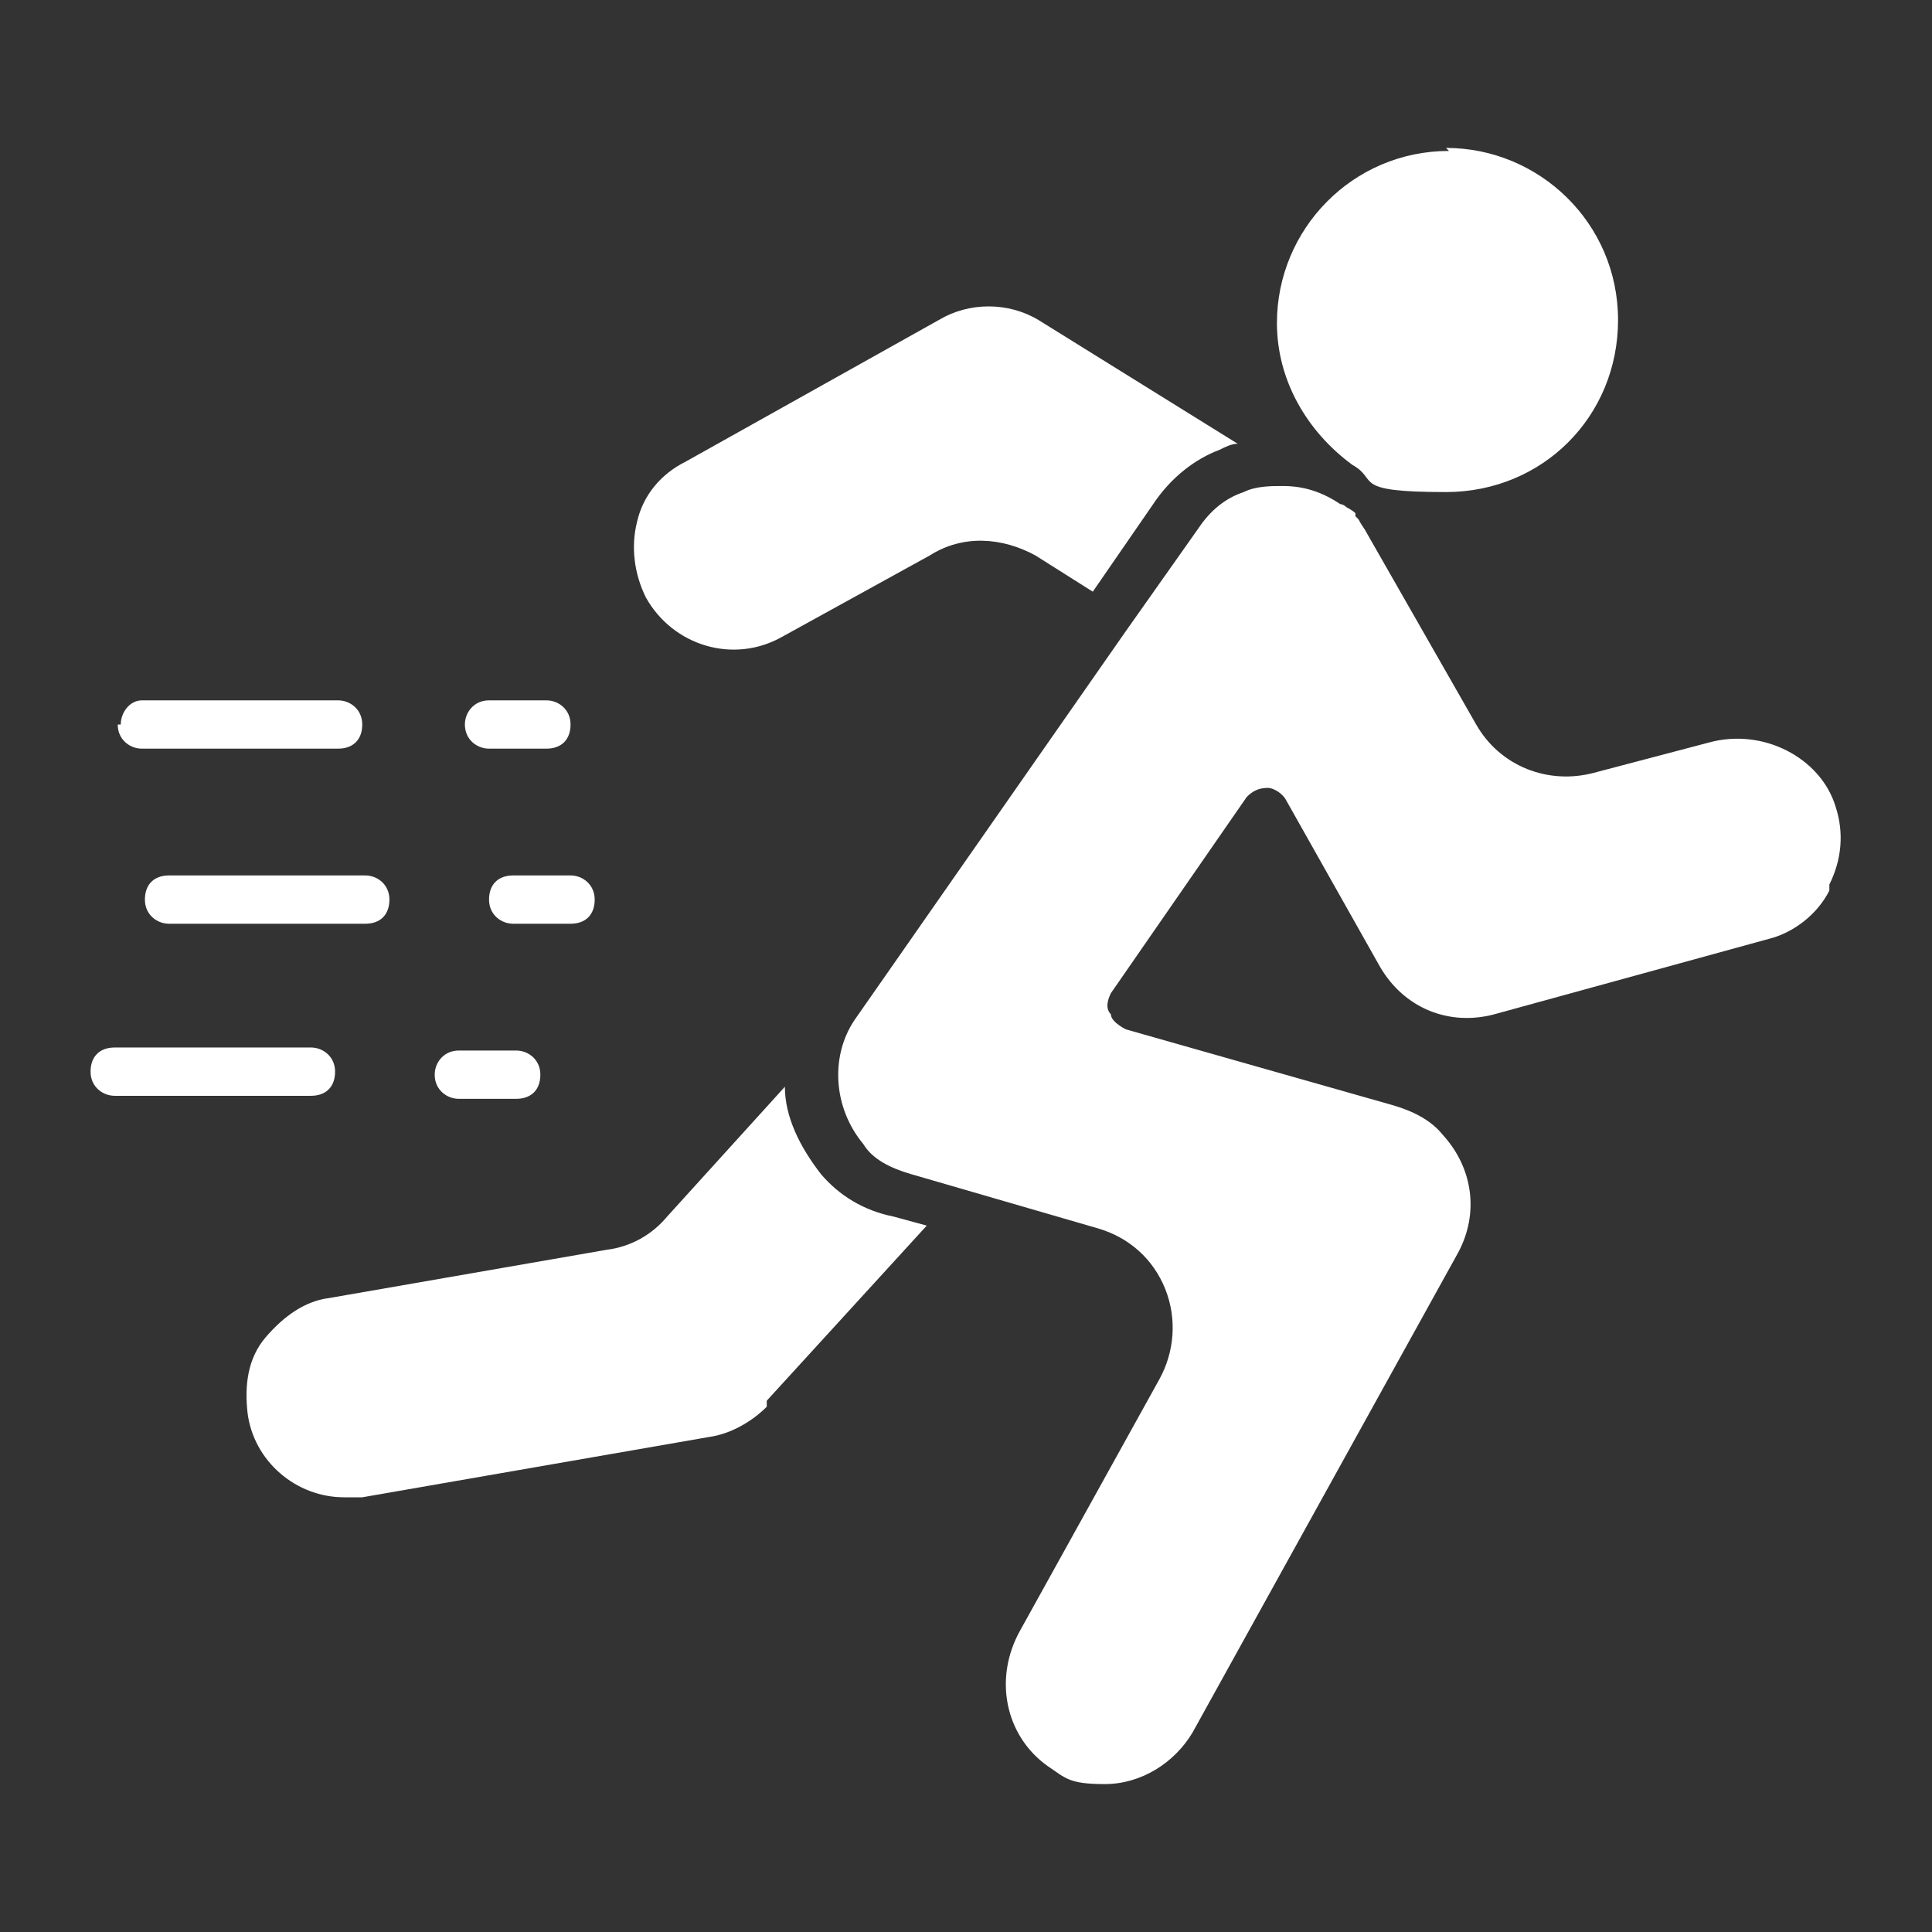 <svg viewBox="0 0 64 64" version="1.1" xmlns="http://www.w3.org/2000/svg" id="Primary_outline">
  
  <rect x="0" y="0" width="64" height="64" fill="#333333" stroke="none"/>
  
  <defs>
    <style>
      .st0 {
        fill: #fff;
      }
    </style>
  </defs>
  <path d="M47.9,4.9c3.1,0,5.7,2.5,5.7,5.7s-2.5,5.7-5.7,5.7-2.2-.4-3.1-.9h0c-1.5-1.1-2.5-2.8-2.5-4.7,0-3.1,2.5-5.7,5.7-5.7h0ZM34.3,18.4c-1.1-.6-2.4-.7-3.5,0l-4.9,2.7c-1.6.9-3.6.3-4.5-1.3-.4-.8-.5-1.7-.3-2.5.2-.9.8-1.6,1.6-2l8.4-4.7c1-.6,2.3-.6,3.3,0l6.6,4.1c-.2,0-.4.1-.6.2-.8.3-1.6.9-2.2,1.8l-2,2.9s-1.9-1.2-1.9-1.2ZM25.4,46.6c-.5.5-1.2.9-1.9,1l-11.5,2c-.2,0-.4,0-.6,0-1.6,0-3-1.2-3.2-2.8-.1-.9,0-1.8.6-2.5s1.3-1.2,2.1-1.3l9.2-1.6c.8-.1,1.5-.5,2-1.1l3.9-4.3c0,1,.5,2,1.2,2.9.6.7,1.4,1.2,2.4,1.4l1.1.3-5.3,5.8h0ZM60.6,29.5c-.4.8-1.2,1.4-2,1.6l-9.1,2.5c-1.5.4-3-.2-3.8-1.6l-3.1-5.5c-.1-.2-.4-.4-.6-.4-.3,0-.5.1-.7.3l-4.5,6.5c-.1.2-.2.5,0,.7,0,.2.3.4.5.5l8.8,2.5c.7.2,1.3.5,1.7,1,1,1.1,1.2,2.6.5,3.9l-8.8,15.9c-.6,1-1.7,1.7-2.9,1.7s-1.3-.2-1.9-.6c-1.4-1-1.8-2.9-.9-4.5l4.6-8.3c.5-.9.6-2,.2-3-.4-1-1.2-1.7-2.2-2l-6.2-1.8c-.7-.2-1.3-.5-1.6-1-1-1.2-1.1-2.9-.3-4.1l9-12.9s0,0,0,0h0s2.4-3.4,2.4-3.4c.4-.6.9-1,1.5-1.2.4-.2.9-.2,1.3-.2.7,0,1.3.2,1.9.6,0,0,.1,0,.2.1,0,0,0,0,0,0,0,0,.2.1.3.2,0,0,0,0,0,.1,0,0,0,0,0,0,0,0,0,0,.1.1.1.2.2.3.3.5,0,0,0,0,0,0l3.6,6.3c.8,1.4,2.4,2,3.9,1.6l3.8-1c1.8-.5,3.7.5,4.2,2.1.3.9.2,1.8-.2,2.6h0ZM10.3,36.3H3.8c-.4,0-.8-.3-.8-.8s.3-.8.8-.8h6.5c.4,0,.8.3.8.8s-.3.8-.8.8ZM14.4,35.6c0-.4.3-.8.8-.8h1.9c.4,0,.8.3.8.8s-.3.8-.8.8h-1.9c-.4,0-.8-.3-.8-.8ZM5.6,29h6.5c.4,0,.8.3.8.8s-.3.8-.8.8h-6.5c-.4,0-.8-.3-.8-.8s.3-.8.8-.8ZM17,29h1.9c.4,0,.8.3.8.8s-.3.8-.8.8h-1.9c-.4,0-.8-.3-.8-.8s.3-.8.8-.8ZM4,24c0-.4.3-.8.7-.8h6.5c.4,0,.8.3.8.8s-.3.8-.8.8h-6.5c-.4,0-.8-.3-.8-.8ZM15.4,24c0-.4.3-.8.8-.8h1.9c.4,0,.8.3.8.8s-.3.8-.8.8h-1.9c-.4,0-.8-.3-.8-.8Z" class="st0"></path>
</svg>